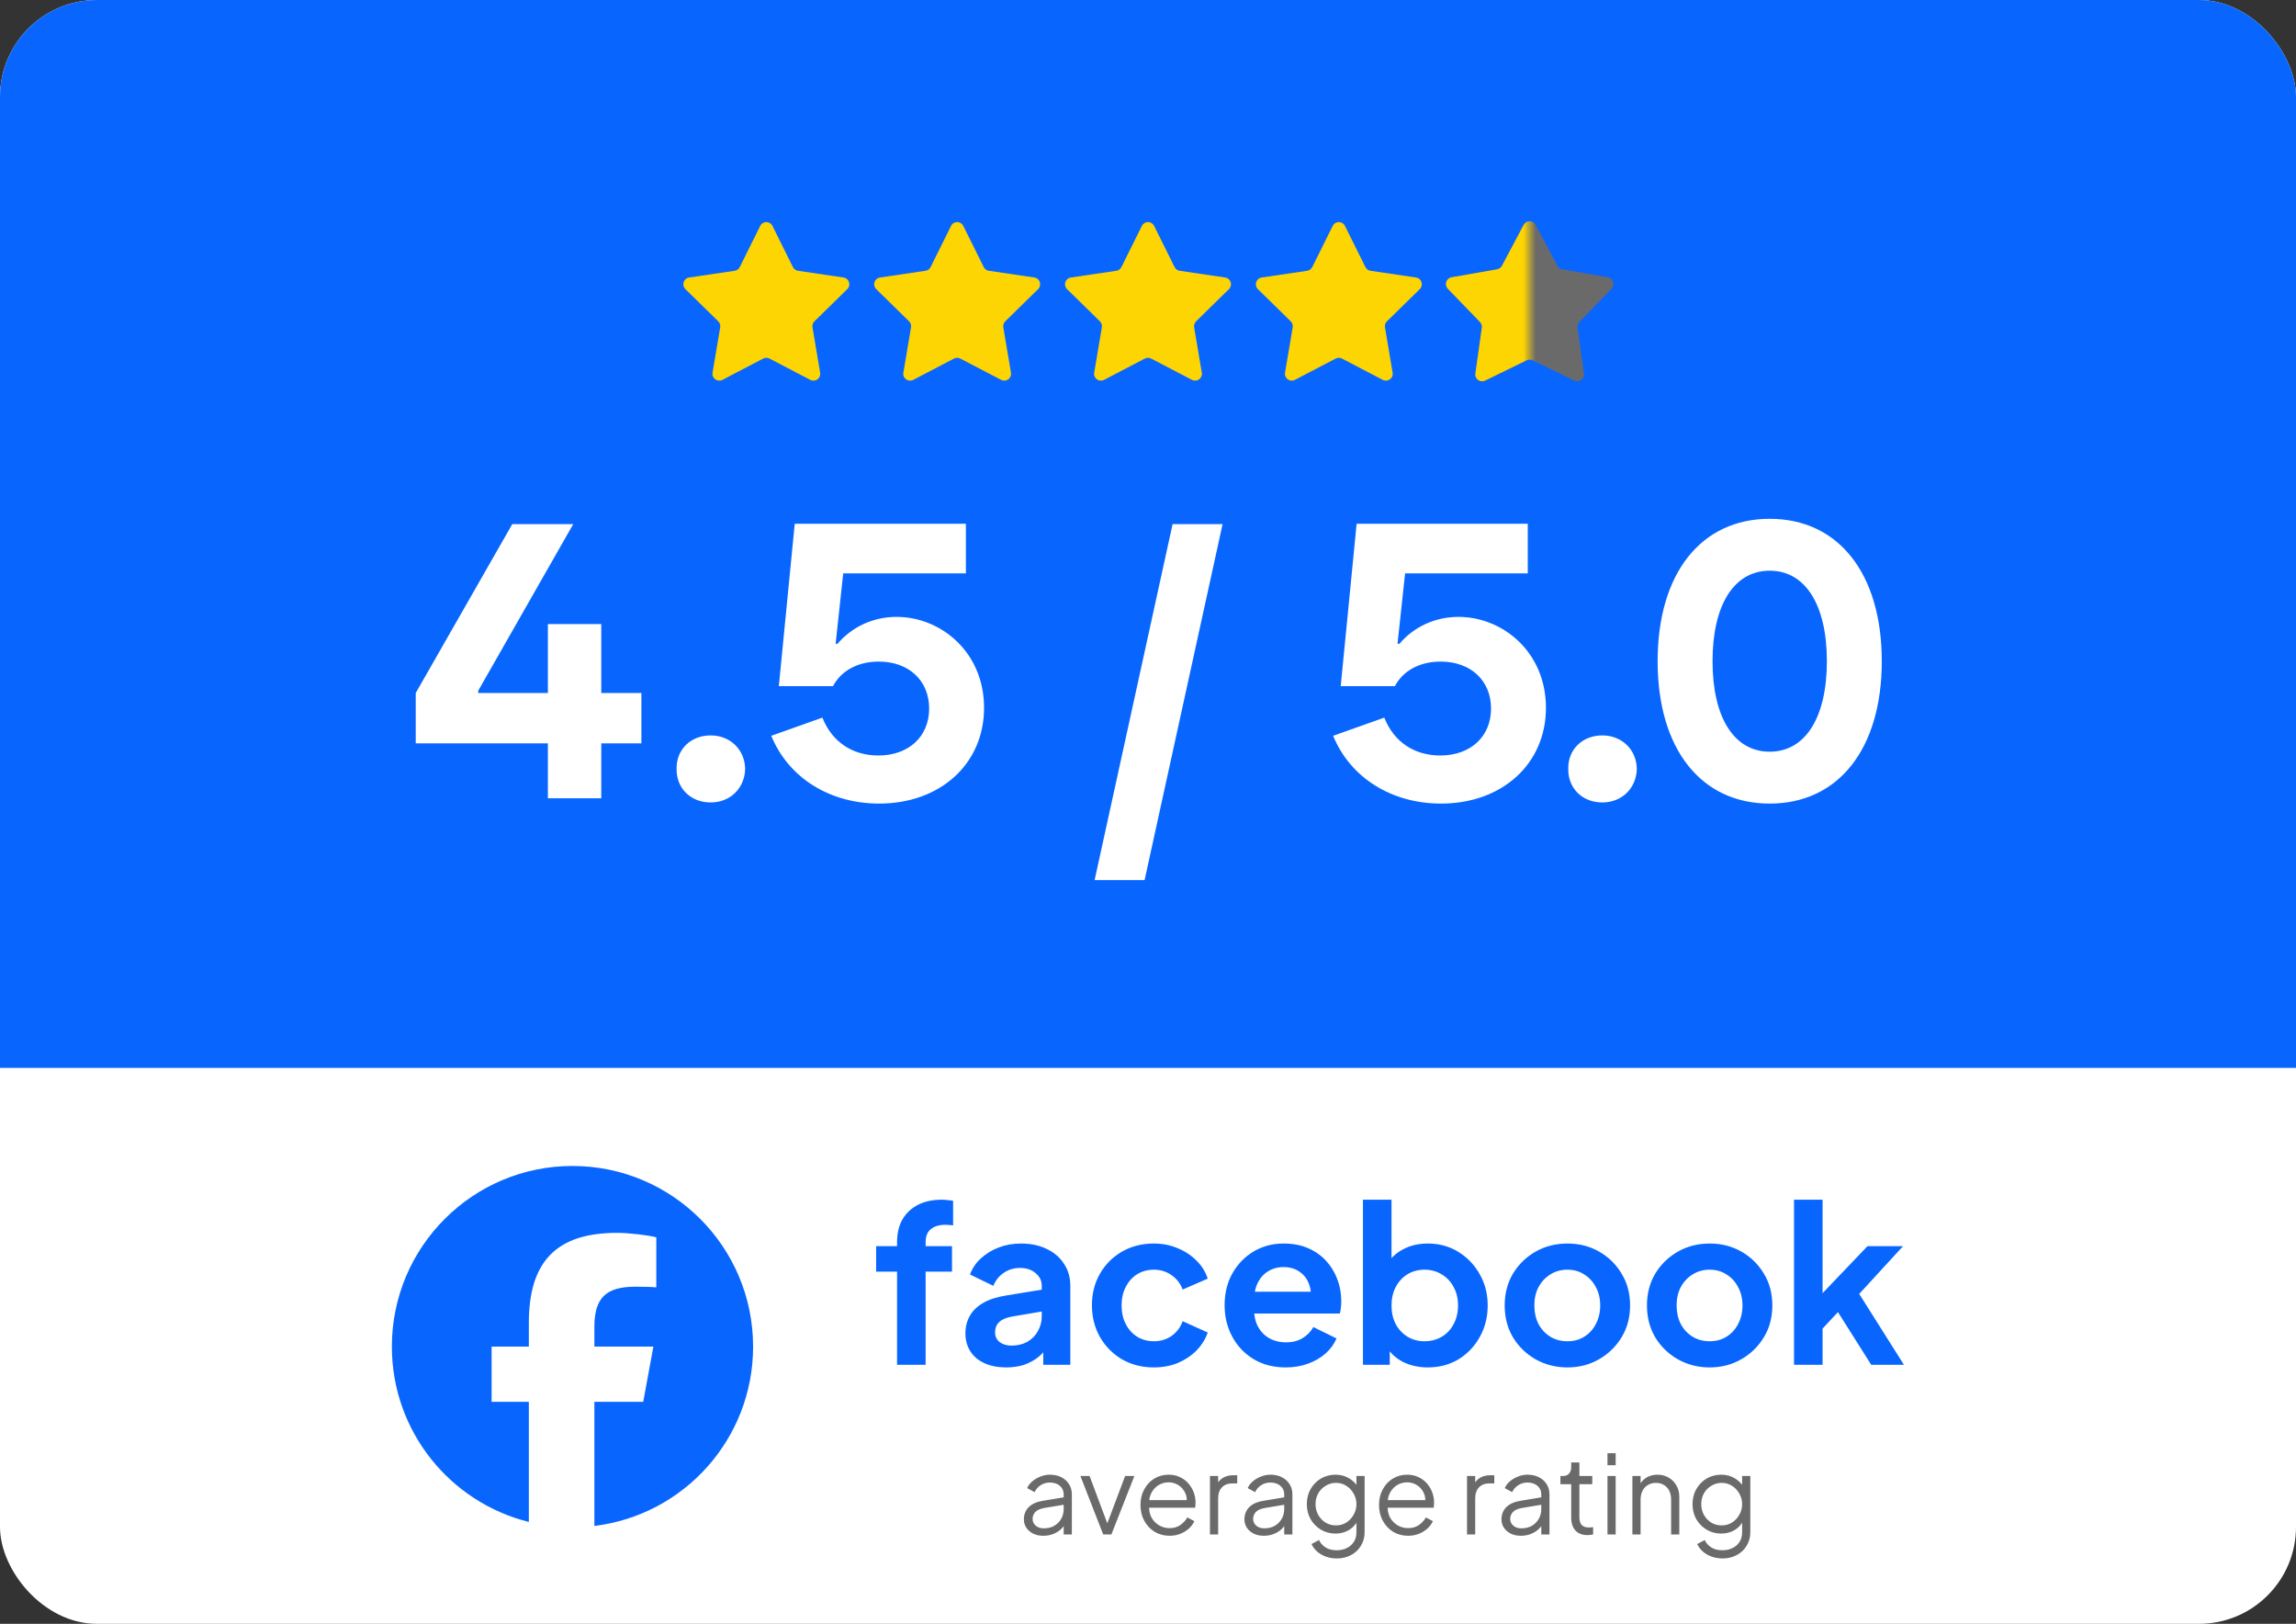 <svg width="379" height="268" viewBox="0 0 379 268" fill="none" xmlns="http://www.w3.org/2000/svg">
<rect x="0" y="0" width="379" height="268" fill="#333333" stroke="none"/>
<g clip-path="url(#clip0_5523_97809)">
<rect width="379" height="268" rx="16" fill="white"/>
<rect width="379" height="176.5" transform="translate(0 -0.25)" fill="#0866FF"/>
<path d="M125.493 37.278C125.906 36.445 127.094 36.445 127.507 37.278L130.886 44.077C131.05 44.407 131.364 44.636 131.729 44.69L139.239 45.801C140.159 45.938 140.526 47.067 139.862 47.718L134.439 53.032C134.176 53.29 134.056 53.66 134.117 54.023L135.381 61.509C135.536 62.426 134.575 63.124 133.751 62.694L127.021 59.179C126.695 59.008 126.305 59.008 125.979 59.179L119.249 62.694C118.425 63.124 117.464 62.426 117.619 61.509L118.883 54.023C118.944 53.66 118.824 53.29 118.561 53.032L113.138 47.718C112.474 47.067 112.841 45.938 113.761 45.801L121.271 44.69C121.636 44.636 121.95 44.407 122.114 44.077L125.493 37.278Z" fill="#FCD503"/>
<path d="M156.993 37.278C157.406 36.445 158.594 36.445 159.007 37.278L162.386 44.077C162.55 44.407 162.864 44.636 163.229 44.69L170.739 45.801C171.659 45.938 172.026 47.067 171.362 47.718L165.939 53.032C165.676 53.29 165.556 53.66 165.617 54.023L166.881 61.509C167.036 62.426 166.075 63.124 165.251 62.694L158.521 59.179C158.195 59.008 157.805 59.008 157.479 59.179L150.749 62.694C149.925 63.124 148.964 62.426 149.119 61.509L150.383 54.023C150.444 53.66 150.324 53.29 150.061 53.032L144.638 47.718C143.974 47.067 144.341 45.938 145.261 45.801L152.771 44.69C153.136 44.636 153.45 44.407 153.614 44.077L156.993 37.278Z" fill="#FCD503"/>
<path d="M188.493 37.278C188.906 36.445 190.094 36.445 190.507 37.278L193.886 44.077C194.05 44.407 194.364 44.636 194.729 44.69L202.239 45.801C203.159 45.938 203.526 47.067 202.862 47.718L197.439 53.032C197.176 53.29 197.056 53.66 197.117 54.023L198.381 61.509C198.536 62.426 197.575 63.124 196.751 62.694L190.021 59.179C189.695 59.008 189.305 59.008 188.979 59.179L182.249 62.694C181.425 63.124 180.464 62.426 180.619 61.509L181.883 54.023C181.944 53.66 181.824 53.29 181.561 53.032L176.138 47.718C175.474 47.067 175.841 45.938 176.761 45.801L184.271 44.69C184.636 44.636 184.95 44.407 185.114 44.077L188.493 37.278Z" fill="#FCD503"/>
<path d="M219.993 37.278C220.406 36.445 221.594 36.445 222.007 37.278L225.386 44.077C225.55 44.407 225.864 44.636 226.229 44.69L233.739 45.801C234.659 45.938 235.026 47.067 234.362 47.718L228.939 53.032C228.676 53.29 228.556 53.66 228.617 54.023L229.881 61.509C230.036 62.426 229.075 63.124 228.251 62.694L221.521 59.179C221.195 59.008 220.805 59.008 220.479 59.179L213.749 62.694C212.925 63.124 211.964 62.426 212.119 61.509L213.383 54.023C213.444 53.66 213.324 53.29 213.061 53.032L207.638 47.718C206.974 47.067 207.341 45.938 208.261 45.801L215.771 44.69C216.136 44.636 216.45 44.407 216.614 44.077L219.993 37.278Z" fill="#FCD503"/>
<path d="M251.506 37.121C251.929 36.324 253.071 36.324 253.494 37.121L257.075 43.864C257.237 44.17 257.532 44.384 257.874 44.444L265.393 45.766C266.281 45.922 266.634 47.008 266.007 47.656L260.701 53.146C260.46 53.395 260.347 53.741 260.396 54.084L261.462 61.645C261.588 62.538 260.665 63.208 259.854 62.813L252.994 59.462C252.682 59.31 252.318 59.31 252.006 59.462L245.146 62.813C244.335 63.208 243.412 62.538 243.538 61.645L244.604 54.084C244.653 53.741 244.54 53.395 244.299 53.146L238.993 47.656C238.366 47.008 238.719 45.922 239.607 45.766L247.126 44.444C247.468 44.384 247.763 44.17 247.925 43.864L251.506 37.121Z" fill="#6A6A6A"/>
<mask id="mask0_5523_97809" style="mask-type:alpha" maskUnits="userSpaceOnUse" x="236" y="35" width="17" height="32">
<rect x="236.75" y="35.25" width="15.75" height="31.5" fill="#D9D9D9"/>
</mask>
<g mask="url(#mask0_5523_97809)">
<path d="M251.506 37.121C251.929 36.324 253.071 36.324 253.494 37.121L257.075 43.864C257.237 44.17 257.532 44.384 257.874 44.444L265.393 45.766C266.281 45.922 266.634 47.008 266.007 47.656L260.701 53.146C260.46 53.395 260.347 53.741 260.396 54.084L261.462 61.645C261.588 62.538 260.665 63.208 259.854 62.813L252.994 59.462C252.682 59.31 252.318 59.31 252.006 59.462L245.146 62.813C244.335 63.208 243.412 62.538 243.538 61.645L244.604 54.084C244.653 53.741 244.54 53.395 244.299 53.146L238.993 47.656C238.366 47.008 238.719 45.922 239.607 45.766L247.126 44.444C247.468 44.384 247.763 44.17 247.925 43.864L251.506 37.121Z" fill="#FCD503"/>
</g>
<path d="M68.625 122.688V114.375L84.562 86.5H94.625L78.938 114V114.375H90.438V103H99.25V114.375H105.875V122.688H99.25V131.75H90.438V122.688H68.625ZM117.312 132.438C114 132.438 111.625 130.094 111.688 126.875C111.625 123.719 114 121.375 117.312 121.375C120.531 121.375 122.938 123.719 123 126.875C122.938 130.094 120.531 132.438 117.312 132.438ZM128.562 113.25L131.188 86.438H159.438V94.625H139.188L137.938 106.25H138.25C140.688 103.406 144.188 101.812 148 101.812C155.312 101.812 162.438 107.625 162.438 116.812C162.438 126.094 155.188 132.625 145.125 132.625C136.969 132.625 130.156 128.375 127.312 121.438L135.75 118.438C137.344 122.438 140.688 124.688 145 124.688C150 124.688 153.375 121.562 153.375 116.938C153.375 112.312 150 109.188 145.062 109.188C141.531 109.188 138.812 110.75 137.5 113.25H128.562ZM180.688 145.25L193.562 86.5H201.812L188.938 145.25H180.688ZM221.312 113.25L223.938 86.438H252.188V94.625H231.938L230.688 106.25H231C233.438 103.406 236.938 101.812 240.75 101.812C248.062 101.812 255.188 107.625 255.188 116.812C255.188 126.094 247.938 132.625 237.875 132.625C229.719 132.625 222.906 128.375 220.062 121.438L228.5 118.438C230.094 122.438 233.438 124.688 237.75 124.688C242.75 124.688 246.125 121.562 246.125 116.938C246.125 112.312 242.75 109.188 237.812 109.188C234.281 109.188 231.562 110.75 230.25 113.25H221.312ZM264.5 132.438C261.188 132.438 258.812 130.094 258.875 126.875C258.812 123.719 261.188 121.375 264.5 121.375C267.719 121.375 270.125 123.719 270.188 126.875C270.125 130.094 267.719 132.438 264.5 132.438ZM292.125 132.625C280.75 132.625 273.625 123.562 273.625 109.125C273.625 94.688 280.75 85.625 292.125 85.625C303.5 85.625 310.625 94.688 310.625 109.125C310.625 123.562 303.5 132.625 292.125 132.625ZM292.125 124.062C298 124.062 301.562 118.438 301.562 109.125C301.562 99.812 298 94.188 292.125 94.188C286.25 94.188 282.688 99.812 282.688 109.125C282.688 118.438 286.25 124.062 292.125 124.062Z" fill="white"/>
<path d="M124.314 222.25C124.314 205.784 110.966 192.435 94.499 192.435C78.033 192.435 64.685 205.784 64.685 222.25C64.685 236.232 74.311 247.965 87.297 251.187V231.361H81.15V222.25H87.297V218.324C87.297 208.176 91.89 203.473 101.853 203.473C103.742 203.473 107.001 203.843 108.335 204.213V212.472C107.631 212.398 106.409 212.361 104.89 212.361C100.002 212.361 98.113 214.213 98.113 219.027V222.25H107.852L106.178 231.361H98.113V251.846C112.876 250.064 124.315 237.494 124.315 222.25H124.314Z" fill="#0866FF"/>
<path d="M148.077 225.25V209.878H144.621V205.666H148.077V205.018C148.077 203.53 148.377 202.27 148.977 201.238C149.601 200.182 150.465 199.378 151.569 198.826C152.673 198.274 153.981 197.998 155.493 197.998C155.781 197.998 156.093 198.022 156.429 198.07C156.789 198.094 157.089 198.13 157.329 198.178V202.246C157.089 202.198 156.861 202.174 156.645 202.174C156.453 202.15 156.273 202.138 156.105 202.138C155.049 202.138 154.233 202.378 153.657 202.858C153.081 203.314 152.793 204.034 152.793 205.018V205.666H157.149V209.878H152.793V225.25H148.077ZM166.093 225.682C164.725 225.682 163.537 225.454 162.529 224.998C161.521 224.542 160.741 223.894 160.189 223.054C159.637 222.19 159.361 221.194 159.361 220.066C159.361 218.986 159.601 218.026 160.081 217.186C160.561 216.322 161.305 215.602 162.313 215.026C163.321 214.45 164.593 214.042 166.129 213.802L172.537 212.758V216.358L167.029 217.294C166.093 217.462 165.397 217.762 164.941 218.194C164.485 218.626 164.257 219.19 164.257 219.886C164.257 220.558 164.509 221.098 165.013 221.506C165.541 221.89 166.189 222.082 166.957 222.082C167.941 222.082 168.805 221.878 169.549 221.47C170.317 221.038 170.905 220.45 171.313 219.706C171.745 218.962 171.961 218.146 171.961 217.258V212.218C171.961 211.378 171.625 210.682 170.953 210.13C170.305 209.554 169.441 209.266 168.361 209.266C167.353 209.266 166.453 209.542 165.661 210.094C164.893 210.622 164.329 211.33 163.969 212.218L160.117 210.346C160.501 209.314 161.101 208.426 161.917 207.682C162.757 206.914 163.741 206.314 164.869 205.882C165.997 205.45 167.221 205.234 168.541 205.234C170.149 205.234 171.565 205.534 172.789 206.134C174.013 206.71 174.961 207.526 175.633 208.582C176.329 209.614 176.677 210.826 176.677 212.218V225.25H172.213V221.902L173.221 221.83C172.717 222.67 172.117 223.378 171.421 223.954C170.725 224.506 169.933 224.938 169.045 225.25C168.157 225.538 167.173 225.682 166.093 225.682ZM190.468 225.682C188.524 225.682 186.772 225.238 185.212 224.35C183.676 223.438 182.464 222.214 181.576 220.678C180.688 219.118 180.244 217.366 180.244 215.422C180.244 213.478 180.688 211.738 181.576 210.202C182.464 208.666 183.676 207.454 185.212 206.566C186.772 205.678 188.524 205.234 190.468 205.234C191.86 205.234 193.156 205.486 194.356 205.99C195.556 206.47 196.588 207.142 197.452 208.006C198.34 208.846 198.976 209.854 199.36 211.03L195.22 212.83C194.86 211.846 194.248 211.054 193.384 210.454C192.544 209.854 191.572 209.554 190.468 209.554C189.436 209.554 188.512 209.806 187.696 210.31C186.904 210.814 186.28 211.51 185.824 212.398C185.368 213.286 185.14 214.306 185.14 215.458C185.14 216.61 185.368 217.63 185.824 218.518C186.28 219.406 186.904 220.102 187.696 220.606C188.512 221.11 189.436 221.362 190.468 221.362C191.596 221.362 192.58 221.062 193.42 220.462C194.26 219.862 194.86 219.058 195.22 218.05L199.36 219.922C198.976 221.026 198.352 222.022 197.488 222.91C196.624 223.774 195.592 224.458 194.392 224.962C193.192 225.442 191.884 225.682 190.468 225.682ZM212.226 225.682C210.21 225.682 208.446 225.226 206.934 224.314C205.422 223.402 204.246 222.166 203.406 220.606C202.566 219.046 202.146 217.318 202.146 215.422C202.146 213.454 202.566 211.714 203.406 210.202C204.27 208.666 205.434 207.454 206.898 206.566C208.386 205.678 210.042 205.234 211.866 205.234C213.402 205.234 214.746 205.486 215.898 205.99C217.074 206.494 218.07 207.19 218.886 208.078C219.702 208.966 220.326 209.986 220.758 211.138C221.19 212.266 221.406 213.49 221.406 214.81C221.406 215.146 221.382 215.494 221.334 215.854C221.31 216.214 221.25 216.526 221.154 216.79H206.034V213.19H218.49L216.258 214.882C216.474 213.778 216.414 212.794 216.078 211.93C215.766 211.066 215.238 210.382 214.494 209.878C213.774 209.374 212.898 209.122 211.866 209.122C210.882 209.122 210.006 209.374 209.238 209.878C208.47 210.358 207.882 211.078 207.474 212.038C207.09 212.974 206.946 214.114 207.042 215.458C206.946 216.658 207.102 217.726 207.51 218.662C207.942 219.574 208.566 220.282 209.382 220.786C210.222 221.29 211.182 221.542 212.262 221.542C213.342 221.542 214.254 221.314 214.998 220.858C215.766 220.402 216.366 219.79 216.798 219.022L220.614 220.894C220.23 221.83 219.63 222.658 218.814 223.378C217.998 224.098 217.026 224.662 215.898 225.07C214.794 225.478 213.57 225.682 212.226 225.682ZM235.673 225.682C234.257 225.682 232.949 225.406 231.749 224.854C230.573 224.278 229.637 223.462 228.941 222.406L229.409 221.47V225.25H224.981V197.998H229.697V209.554L228.977 208.582C229.649 207.526 230.561 206.71 231.713 206.134C232.865 205.534 234.197 205.234 235.709 205.234C237.557 205.234 239.225 205.69 240.713 206.602C242.201 207.514 243.377 208.738 244.241 210.274C245.129 211.81 245.573 213.538 245.573 215.458C245.573 217.354 245.141 219.082 244.277 220.642C243.413 222.202 242.237 223.438 240.749 224.35C239.261 225.238 237.569 225.682 235.673 225.682ZM235.133 221.362C236.213 221.362 237.173 221.11 238.013 220.606C238.853 220.102 239.501 219.406 239.957 218.518C240.437 217.63 240.677 216.61 240.677 215.458C240.677 214.306 240.437 213.298 239.957 212.434C239.501 211.546 238.853 210.85 238.013 210.346C237.173 209.818 236.213 209.554 235.133 209.554C234.101 209.554 233.165 209.806 232.325 210.31C231.509 210.814 230.861 211.522 230.381 212.434C229.925 213.322 229.697 214.33 229.697 215.458C229.697 216.61 229.925 217.63 230.381 218.518C230.861 219.406 231.509 220.102 232.325 220.606C233.165 221.11 234.101 221.362 235.133 221.362ZM258.745 225.682C256.825 225.682 255.073 225.238 253.489 224.35C251.929 223.462 250.681 222.25 249.745 220.714C248.833 219.178 248.377 217.426 248.377 215.458C248.377 213.49 248.833 211.738 249.745 210.202C250.681 208.666 251.929 207.454 253.489 206.566C255.049 205.678 256.801 205.234 258.745 205.234C260.665 205.234 262.405 205.678 263.965 206.566C265.525 207.454 266.761 208.666 267.673 210.202C268.609 211.714 269.077 213.466 269.077 215.458C269.077 217.426 268.609 219.178 267.673 220.714C266.737 222.25 265.489 223.462 263.929 224.35C262.369 225.238 260.641 225.682 258.745 225.682ZM258.745 221.362C259.801 221.362 260.725 221.11 261.517 220.606C262.333 220.102 262.969 219.406 263.425 218.518C263.905 217.606 264.145 216.586 264.145 215.458C264.145 214.306 263.905 213.298 263.425 212.434C262.969 211.546 262.333 210.85 261.517 210.346C260.725 209.818 259.801 209.554 258.745 209.554C257.665 209.554 256.717 209.818 255.901 210.346C255.085 210.85 254.437 211.546 253.957 212.434C253.501 213.298 253.273 214.306 253.273 215.458C253.273 216.586 253.501 217.606 253.957 218.518C254.437 219.406 255.085 220.102 255.901 220.606C256.717 221.11 257.665 221.362 258.745 221.362ZM282.229 225.682C280.309 225.682 278.557 225.238 276.973 224.35C275.413 223.462 274.165 222.25 273.229 220.714C272.317 219.178 271.861 217.426 271.861 215.458C271.861 213.49 272.317 211.738 273.229 210.202C274.165 208.666 275.413 207.454 276.973 206.566C278.533 205.678 280.285 205.234 282.229 205.234C284.149 205.234 285.889 205.678 287.449 206.566C289.009 207.454 290.245 208.666 291.157 210.202C292.093 211.714 292.561 213.466 292.561 215.458C292.561 217.426 292.093 219.178 291.157 220.714C290.221 222.25 288.973 223.462 287.413 224.35C285.853 225.238 284.125 225.682 282.229 225.682ZM282.229 221.362C283.285 221.362 284.209 221.11 285.001 220.606C285.817 220.102 286.453 219.406 286.909 218.518C287.389 217.606 287.629 216.586 287.629 215.458C287.629 214.306 287.389 213.298 286.909 212.434C286.453 211.546 285.817 210.85 285.001 210.346C284.209 209.818 283.285 209.554 282.229 209.554C281.149 209.554 280.201 209.818 279.385 210.346C278.569 210.85 277.921 211.546 277.441 212.434C276.985 213.298 276.757 214.306 276.757 215.458C276.757 216.586 276.985 217.606 277.441 218.518C277.921 219.406 278.569 220.102 279.385 220.606C280.201 221.11 281.149 221.362 282.229 221.362ZM296.137 225.25V197.998H300.853V215.854L299.053 215.314L308.269 205.666H314.137L306.901 213.55L314.281 225.25H308.881L302.473 215.098L305.281 214.522L299.377 220.858L300.853 217.978V225.25H296.137Z" fill="#0866FF"/>
<path d="M172.197 253.466C171.585 253.466 171.039 253.352 170.559 253.124C170.079 252.884 169.701 252.56 169.425 252.152C169.149 251.744 169.011 251.276 169.011 250.748C169.011 250.244 169.119 249.788 169.335 249.38C169.551 248.96 169.887 248.606 170.343 248.318C170.799 248.03 171.381 247.826 172.089 247.706L175.869 247.076V248.3L172.413 248.876C171.717 248.996 171.213 249.218 170.901 249.542C170.601 249.866 170.451 250.25 170.451 250.694C170.451 251.126 170.619 251.492 170.955 251.792C171.303 252.092 171.747 252.242 172.287 252.242C172.947 252.242 173.523 252.104 174.015 251.828C174.507 251.54 174.891 251.156 175.167 250.676C175.443 250.196 175.581 249.662 175.581 249.074V246.626C175.581 246.05 175.371 245.582 174.951 245.222C174.531 244.862 173.985 244.682 173.313 244.682C172.725 244.682 172.209 244.832 171.765 245.132C171.321 245.42 170.991 245.798 170.775 246.266L169.551 245.6C169.731 245.192 170.013 244.82 170.397 244.484C170.793 244.148 171.243 243.884 171.747 243.692C172.251 243.488 172.773 243.386 173.313 243.386C174.021 243.386 174.645 243.524 175.185 243.8C175.737 244.076 176.163 244.46 176.463 244.952C176.775 245.432 176.931 245.99 176.931 246.626V253.25H175.581V251.324L175.779 251.522C175.611 251.882 175.347 252.212 174.987 252.512C174.639 252.8 174.225 253.034 173.745 253.214C173.277 253.382 172.761 253.466 172.197 253.466ZM182.106 253.25L178.344 243.602H179.856L183.024 252.062H182.538L185.724 243.602H187.254L183.456 253.25H182.106ZM193.047 253.466C192.147 253.466 191.331 253.25 190.599 252.818C189.879 252.374 189.309 251.768 188.889 251C188.469 250.232 188.259 249.362 188.259 248.39C188.259 247.418 188.463 246.56 188.871 245.816C189.279 245.06 189.831 244.466 190.527 244.034C191.235 243.602 192.027 243.386 192.903 243.386C193.599 243.386 194.217 243.518 194.757 243.782C195.309 244.034 195.777 244.382 196.161 244.826C196.545 245.258 196.839 245.75 197.043 246.302C197.247 246.842 197.349 247.4 197.349 247.976C197.349 248.096 197.343 248.234 197.331 248.39C197.319 248.534 197.301 248.684 197.277 248.84H189.123V247.58H196.503L195.855 248.12C195.963 247.46 195.885 246.872 195.621 246.356C195.369 245.828 195.003 245.414 194.523 245.114C194.043 244.802 193.503 244.646 192.903 244.646C192.303 244.646 191.745 244.802 191.229 245.114C190.725 245.426 190.329 245.864 190.041 246.428C189.753 246.98 189.639 247.64 189.699 248.408C189.639 249.176 189.759 249.848 190.059 250.424C190.371 250.988 190.791 251.426 191.319 251.738C191.859 252.05 192.435 252.206 193.047 252.206C193.755 252.206 194.349 252.038 194.829 251.702C195.309 251.366 195.699 250.946 195.999 250.442L197.151 251.054C196.959 251.486 196.665 251.888 196.269 252.26C195.873 252.62 195.399 252.914 194.847 253.142C194.307 253.358 193.707 253.466 193.047 253.466ZM199.729 253.25V243.602H201.079V245.186L200.899 244.952C201.127 244.496 201.469 244.136 201.925 243.872C202.393 243.608 202.957 243.476 203.617 243.476H204.229V244.826H203.383C202.687 244.826 202.129 245.042 201.709 245.474C201.289 245.906 201.079 246.518 201.079 247.31V253.25H199.729ZM208.601 253.466C207.989 253.466 207.443 253.352 206.963 253.124C206.483 252.884 206.105 252.56 205.829 252.152C205.553 251.744 205.415 251.276 205.415 250.748C205.415 250.244 205.523 249.788 205.739 249.38C205.955 248.96 206.291 248.606 206.747 248.318C207.203 248.03 207.785 247.826 208.493 247.706L212.273 247.076V248.3L208.817 248.876C208.121 248.996 207.617 249.218 207.305 249.542C207.005 249.866 206.855 250.25 206.855 250.694C206.855 251.126 207.023 251.492 207.359 251.792C207.707 252.092 208.151 252.242 208.691 252.242C209.351 252.242 209.927 252.104 210.419 251.828C210.911 251.54 211.295 251.156 211.571 250.676C211.847 250.196 211.985 249.662 211.985 249.074V246.626C211.985 246.05 211.775 245.582 211.355 245.222C210.935 244.862 210.389 244.682 209.717 244.682C209.129 244.682 208.613 244.832 208.169 245.132C207.725 245.42 207.395 245.798 207.179 246.266L205.955 245.6C206.135 245.192 206.417 244.82 206.801 244.484C207.197 244.148 207.647 243.884 208.151 243.692C208.655 243.488 209.177 243.386 209.717 243.386C210.425 243.386 211.049 243.524 211.589 243.8C212.141 244.076 212.567 244.46 212.867 244.952C213.179 245.432 213.335 245.99 213.335 246.626V253.25H211.985V251.324L212.183 251.522C212.015 251.882 211.751 252.212 211.391 252.512C211.043 252.8 210.629 253.034 210.149 253.214C209.681 253.382 209.165 253.466 208.601 253.466ZM220.684 257.21C220.024 257.21 219.412 257.108 218.848 256.904C218.296 256.7 217.816 256.418 217.408 256.058C217.012 255.71 216.706 255.302 216.49 254.834L217.732 254.168C217.924 254.624 218.266 255.02 218.758 255.356C219.25 255.692 219.88 255.86 220.648 255.86C221.236 255.86 221.776 255.746 222.268 255.518C222.76 255.29 223.156 254.954 223.456 254.51C223.756 254.066 223.906 253.52 223.906 252.872V250.73L224.122 250.928C223.786 251.624 223.288 252.164 222.628 252.548C221.968 252.92 221.248 253.106 220.468 253.106C219.568 253.106 218.758 252.89 218.038 252.458C217.318 252.026 216.748 251.444 216.328 250.712C215.92 249.968 215.716 249.146 215.716 248.246C215.716 247.334 215.92 246.512 216.328 245.78C216.748 245.048 217.312 244.466 218.02 244.034C218.74 243.602 219.556 243.386 220.468 243.386C221.248 243.386 221.956 243.566 222.592 243.926C223.24 244.286 223.75 244.772 224.122 245.384L223.906 245.762V243.602H225.256V252.872C225.256 253.7 225.058 254.438 224.662 255.086C224.278 255.746 223.738 256.262 223.042 256.634C222.358 257.018 221.572 257.21 220.684 257.21ZM220.54 251.756C221.164 251.756 221.728 251.6 222.232 251.288C222.736 250.964 223.138 250.538 223.438 250.01C223.75 249.47 223.906 248.882 223.906 248.246C223.906 247.61 223.75 247.028 223.438 246.5C223.138 245.96 222.736 245.534 222.232 245.222C221.728 244.898 221.164 244.736 220.54 244.736C219.904 244.736 219.328 244.898 218.812 245.222C218.296 245.534 217.888 245.954 217.588 246.482C217.3 247.01 217.156 247.598 217.156 248.246C217.156 248.882 217.3 249.47 217.588 250.01C217.888 250.538 218.29 250.964 218.794 251.288C219.31 251.6 219.892 251.756 220.54 251.756ZM232.422 253.466C231.522 253.466 230.706 253.25 229.974 252.818C229.254 252.374 228.684 251.768 228.264 251C227.844 250.232 227.634 249.362 227.634 248.39C227.634 247.418 227.838 246.56 228.246 245.816C228.654 245.06 229.206 244.466 229.902 244.034C230.61 243.602 231.402 243.386 232.278 243.386C232.974 243.386 233.592 243.518 234.132 243.782C234.684 244.034 235.152 244.382 235.536 244.826C235.92 245.258 236.214 245.75 236.418 246.302C236.622 246.842 236.724 247.4 236.724 247.976C236.724 248.096 236.718 248.234 236.706 248.39C236.694 248.534 236.676 248.684 236.652 248.84H228.498V247.58H235.878L235.23 248.12C235.338 247.46 235.26 246.872 234.996 246.356C234.744 245.828 234.378 245.414 233.898 245.114C233.418 244.802 232.878 244.646 232.278 244.646C231.678 244.646 231.12 244.802 230.604 245.114C230.1 245.426 229.704 245.864 229.416 246.428C229.128 246.98 229.014 247.64 229.074 248.408C229.014 249.176 229.134 249.848 229.434 250.424C229.746 250.988 230.166 251.426 230.694 251.738C231.234 252.05 231.81 252.206 232.422 252.206C233.13 252.206 233.724 252.038 234.204 251.702C234.684 251.366 235.074 250.946 235.374 250.442L236.526 251.054C236.334 251.486 236.04 251.888 235.644 252.26C235.248 252.62 234.774 252.914 234.222 253.142C233.682 253.358 233.082 253.466 232.422 253.466ZM242.162 253.25V243.602H243.512V245.186L243.332 244.952C243.56 244.496 243.902 244.136 244.358 243.872C244.826 243.608 245.39 243.476 246.05 243.476H246.662V244.826H245.816C245.12 244.826 244.562 245.042 244.142 245.474C243.722 245.906 243.512 246.518 243.512 247.31V253.25H242.162ZM251.034 253.466C250.422 253.466 249.876 253.352 249.396 253.124C248.916 252.884 248.538 252.56 248.262 252.152C247.986 251.744 247.848 251.276 247.848 250.748C247.848 250.244 247.956 249.788 248.172 249.38C248.388 248.96 248.724 248.606 249.18 248.318C249.636 248.03 250.218 247.826 250.926 247.706L254.706 247.076V248.3L251.25 248.876C250.554 248.996 250.05 249.218 249.738 249.542C249.438 249.866 249.288 250.25 249.288 250.694C249.288 251.126 249.456 251.492 249.792 251.792C250.14 252.092 250.584 252.242 251.124 252.242C251.784 252.242 252.36 252.104 252.852 251.828C253.344 251.54 253.728 251.156 254.004 250.676C254.28 250.196 254.418 249.662 254.418 249.074V246.626C254.418 246.05 254.208 245.582 253.788 245.222C253.368 244.862 252.822 244.682 252.15 244.682C251.562 244.682 251.046 244.832 250.602 245.132C250.158 245.42 249.828 245.798 249.612 246.266L248.388 245.6C248.568 245.192 248.85 244.82 249.234 244.484C249.63 244.148 250.08 243.884 250.584 243.692C251.088 243.488 251.61 243.386 252.15 243.386C252.858 243.386 253.482 243.524 254.022 243.8C254.574 244.076 255 244.46 255.3 244.952C255.612 245.432 255.768 245.99 255.768 246.626V253.25H254.418V251.324L254.616 251.522C254.448 251.882 254.184 252.212 253.824 252.512C253.476 252.8 253.062 253.034 252.582 253.214C252.114 253.382 251.598 253.466 251.034 253.466ZM262.059 253.358C261.195 253.358 260.529 253.106 260.061 252.602C259.593 252.098 259.359 251.378 259.359 250.442V244.952H257.577V243.602H258.027C258.435 243.602 258.759 243.47 258.999 243.206C259.239 242.93 259.359 242.588 259.359 242.18V241.37H260.709V243.602H262.833V244.952H260.709V250.442C260.709 250.766 260.757 251.054 260.853 251.306C260.949 251.546 261.111 251.738 261.339 251.882C261.579 252.026 261.897 252.098 262.293 252.098C262.389 252.098 262.503 252.092 262.635 252.08C262.767 252.068 262.881 252.056 262.977 252.044V253.25C262.833 253.286 262.671 253.31 262.491 253.322C262.311 253.346 262.167 253.358 262.059 253.358ZM265.348 253.25V243.602H266.698V253.25H265.348ZM265.348 241.82V239.84H266.698V241.82H265.348ZM269.461 253.25V243.602H270.811V245.474L270.505 245.402C270.745 244.778 271.135 244.286 271.675 243.926C272.227 243.566 272.863 243.386 273.583 243.386C274.267 243.386 274.879 243.542 275.419 243.854C275.971 244.166 276.403 244.598 276.715 245.15C277.039 245.69 277.201 246.302 277.201 246.986V253.25H275.851V247.508C275.851 246.92 275.743 246.422 275.527 246.014C275.323 245.606 275.029 245.294 274.645 245.078C274.273 244.85 273.841 244.736 273.349 244.736C272.857 244.736 272.419 244.85 272.035 245.078C271.651 245.294 271.351 245.612 271.135 246.032C270.919 246.44 270.811 246.932 270.811 247.508V253.25H269.461ZM284.352 257.21C283.692 257.21 283.08 257.108 282.516 256.904C281.964 256.7 281.484 256.418 281.076 256.058C280.68 255.71 280.374 255.302 280.158 254.834L281.4 254.168C281.592 254.624 281.934 255.02 282.426 255.356C282.918 255.692 283.548 255.86 284.316 255.86C284.904 255.86 285.444 255.746 285.936 255.518C286.428 255.29 286.824 254.954 287.124 254.51C287.424 254.066 287.574 253.52 287.574 252.872V250.73L287.79 250.928C287.454 251.624 286.956 252.164 286.296 252.548C285.636 252.92 284.916 253.106 284.136 253.106C283.236 253.106 282.426 252.89 281.706 252.458C280.986 252.026 280.416 251.444 279.996 250.712C279.588 249.968 279.384 249.146 279.384 248.246C279.384 247.334 279.588 246.512 279.996 245.78C280.416 245.048 280.98 244.466 281.688 244.034C282.408 243.602 283.224 243.386 284.136 243.386C284.916 243.386 285.624 243.566 286.26 243.926C286.908 244.286 287.418 244.772 287.79 245.384L287.574 245.762V243.602H288.924V252.872C288.924 253.7 288.726 254.438 288.33 255.086C287.946 255.746 287.406 256.262 286.71 256.634C286.026 257.018 285.24 257.21 284.352 257.21ZM284.208 251.756C284.832 251.756 285.396 251.6 285.9 251.288C286.404 250.964 286.806 250.538 287.106 250.01C287.418 249.47 287.574 248.882 287.574 248.246C287.574 247.61 287.418 247.028 287.106 246.5C286.806 245.96 286.404 245.534 285.9 245.222C285.396 244.898 284.832 244.736 284.208 244.736C283.572 244.736 282.996 244.898 282.48 245.222C281.964 245.534 281.556 245.954 281.256 246.482C280.968 247.01 280.824 247.598 280.824 248.246C280.824 248.882 280.968 249.47 281.256 250.01C281.556 250.538 281.958 250.964 282.462 251.288C282.978 251.6 283.56 251.756 284.208 251.756Z" fill="#6A6A6A"/>
</g>
<defs>
<clipPath id="clip0_5523_97809">
<rect width="379" height="268" rx="16" fill="white"/>
</clipPath>
</defs>
</svg>
